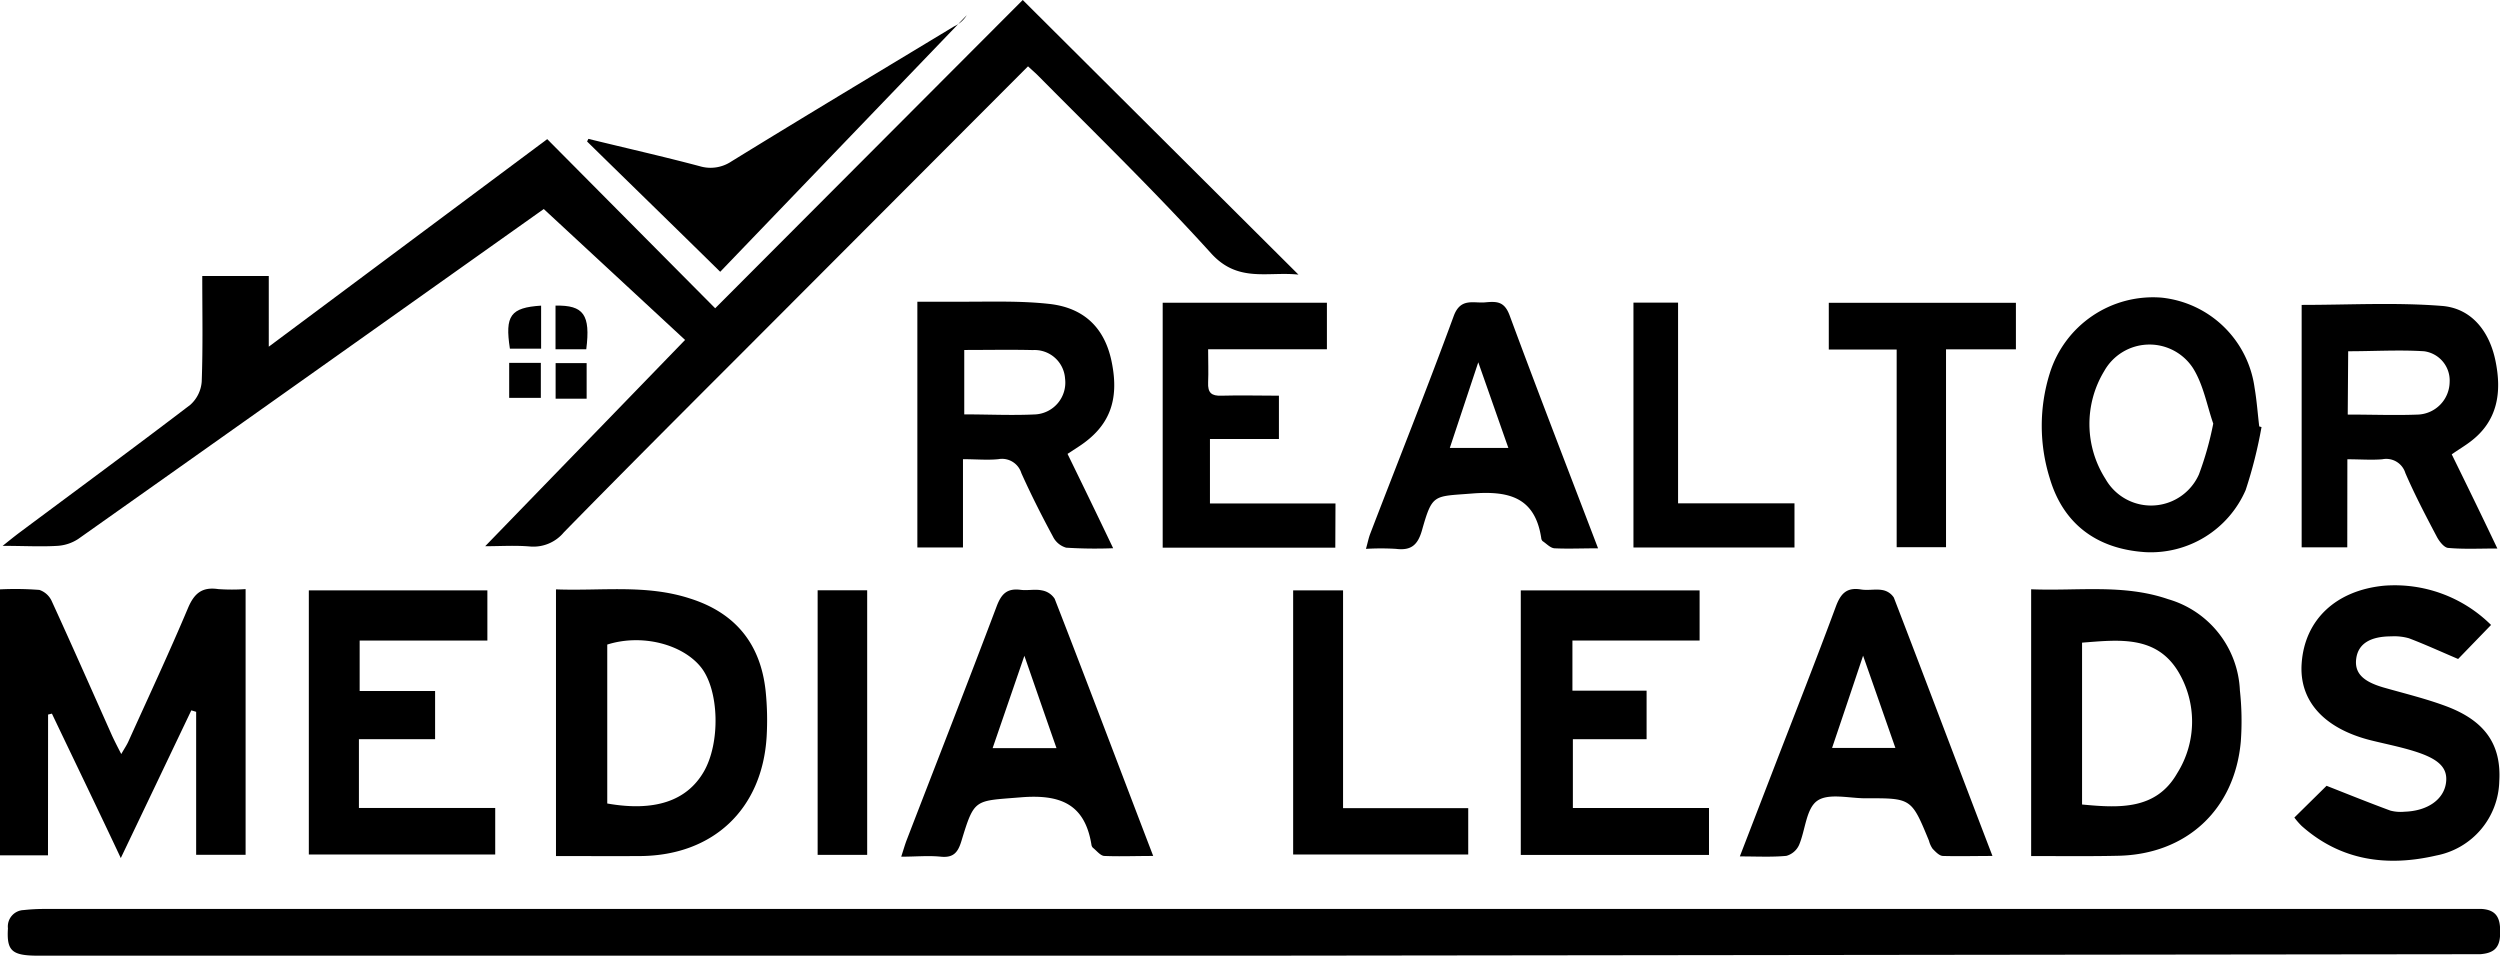 <svg xmlns="http://www.w3.org/2000/svg" viewBox="0 0 274.02 104.75"><path d="M148.63,125.25H15.5c-2.91,0-3.47-.53-3.32-3a1.8,1.8,0,0,1,1.73-2,20.09,20.09,0,0,1,2.33-.12h265.1c.65,0,1.3,0,2,0,1.85.12,2.06,1.32,2,2.86s-.86,2-2.2,2.1c-.58,0-1.16,0-1.75,0Z" transform="translate(-11.31 -20.5)"/><path d="M64.49,80.37C71.74,72.89,78.9,65.51,86.4,57.76L70.91,43.41,59.1,51.79Q39.51,65.7,19.89,79.57a4.66,4.66,0,0,1-2.29.76c-1.81.11-3.63,0-6,0,.81-.65,1.25-1,1.72-1.36,6.29-4.69,12.61-9.34,18.85-14.1a3.78,3.78,0,0,0,1.25-2.55c.14-3.81.06-7.63.06-11.57h7.29V58.5L71.29,35.75,89.7,54.29,123.41,20.5l30.22,30.1c-3.39-.36-6.63.92-9.57-2.33-6.05-6.68-12.55-13-18.87-19.38-.35-.36-.74-.69-1.2-1.12L92.18,59.64C85.82,66,79.43,72.4,73.12,78.84A4.33,4.33,0,0,1,69.4,80.4C67.79,80.26,66.16,80.37,64.49,80.37Z" transform="translate(-11.31 -20.5)"/><path d="M16.57,114.25H11.31V85.1a34.27,34.27,0,0,1,4.32.06A2.3,2.3,0,0,1,17,86.43c2.24,4.89,4.41,9.81,6.6,14.72.27.58.56,1.15,1,2,.36-.63.62-1,.81-1.44,2.19-4.85,4.44-9.66,6.5-14.55.69-1.64,1.56-2.35,3.32-2.09a21.7,21.7,0,0,0,3,0v29.12H32.81V98.52l-.53-.16c-2.53,5.3-5.06,10.61-7.73,16.19C22,109.12,19.48,103.92,17,98.72l-.42.1Z" transform="translate(-11.31 -20.5)"/><path d="M233.94,114.33V85.09c5.08.21,10.11-.6,15,1.08a10.9,10.9,0,0,1,7.88,10,31,31,0,0,1,.1,5.61c-.67,7.5-6,12.39-13.5,12.52C240.36,114.37,237.25,114.33,233.94,114.33Zm5.58-5.65c4.09.39,8.12.61,10.43-3.43a10.64,10.64,0,0,0,.11-11.14c-2.43-4-6.52-3.48-10.54-3.17Z" transform="translate(-11.31 -20.5)"/><path d="M72.25,114.33V85.1c5,.19,9.87-.57,14.69,1,5,1.58,7.74,5,8.29,10.14a31.43,31.43,0,0,1,.11,5c-.48,7.94-5.84,13-13.78,13.09C78.52,114.35,75.48,114.33,72.25,114.33Zm5.62-5.76c5.16.91,8.69-.26,10.56-3.45s1.71-9-.3-11.5-6.45-3.68-10.26-2.47Z" transform="translate(-11.31 -20.5)"/><path d="M116.86,80.51h-5V53.57c1.69,0,3.42,0,5.14,0,3.1,0,6.23-.1,9.31.24,3.89.43,6.11,2.7,6.85,6.36.86,4.21-.24,7.06-3.57,9.25l-1.27.83c1.65,3.38,3.27,6.71,5,10.34a50.57,50.57,0,0,1-5.15-.06,2.33,2.33,0,0,1-1.45-1.22c-1.23-2.28-2.4-4.59-3.46-6.95a2.22,2.22,0,0,0-2.53-1.53c-1.21.12-2.45,0-3.87,0ZM117,58.86v7.06c2.7,0,5.28.13,7.84,0A3.49,3.49,0,0,0,128.05,62a3.35,3.35,0,0,0-3.53-3.13C122.07,58.81,119.62,58.86,117,58.86Z" transform="translate(-11.31 -20.5)"/><path d="M268.59,80.49h-5V53.92c5.18,0,10.3-.29,15.36.11,3.26.25,5.22,2.79,5.88,6,.71,3.42.29,6.62-2.79,8.91-.61.46-1.27.85-2,1.36,1.66,3.38,3.27,6.68,5,10.32-1.94,0-3.65.09-5.35-.06-.46,0-1-.7-1.27-1.2-1.21-2.29-2.42-4.6-3.46-7a2.19,2.19,0,0,0-2.53-1.52c-1.21.1-2.43,0-3.83,0Zm.05-14.55c2.71,0,5.22.1,7.73,0a3.62,3.62,0,0,0,3.44-3.56A3.23,3.23,0,0,0,277,59c-2.74-.17-5.49,0-8.31,0Z" transform="translate(-11.31 -20.5)"/><path d="M284.35,89l-3.61,3.73c-1.86-.79-3.6-1.59-5.39-2.27a5.88,5.88,0,0,0-1.93-.21c-2.34,0-3.64.83-3.85,2.45s.81,2.53,3.05,3.17,4.64,1.22,6.87,2.06c4.22,1.6,6,4.2,5.76,8.22a8.5,8.5,0,0,1-6.9,8.12c-5.38,1.25-10.44.59-14.75-3.23a8,8,0,0,1-.81-.93l3.53-3.48c2.26.89,4.61,1.84,7,2.72a4.43,4.43,0,0,0,1.55.12c2.51-.08,4.29-1.33,4.54-3.16.22-1.62-.73-2.62-3.51-3.48-1.54-.48-3.13-.79-4.7-1.18-5.16-1.29-7.9-4.33-7.61-8.43.33-4.8,3.76-8,9-8.52A15,15,0,0,1,284.35,89Z" transform="translate(-11.31 -20.5)"/><path d="M183.66,90.71V96.2h8.13v5.32h-8.08v7.54h14.92v5.15H178v-29h19.6v5.5Z" transform="translate(-11.31 -20.5)"/><path d="M59,96.24v5.28H50.65v7.54H65.59v5.1H45.16V85.21H64.73v5.5h-14v5.53Z" transform="translate(-11.31 -20.5)"/><path d="M137.71,114.32c-2,0-3.67.07-5.33,0-.44,0-.86-.57-1.27-.89a.58.58,0,0,1-.17-.35c-.74-4.56-3.54-5.54-7.82-5.18-5,.41-5,.08-6.43,4.78-.38,1.25-.87,1.86-2.26,1.72s-2.71,0-4.34,0c.25-.76.41-1.34.63-1.9,3.28-8.51,6.61-17,9.83-25.54.52-1.37,1.14-2,2.63-1.81.76.1,1.58-.1,2.32.06a2.08,2.08,0,0,1,1.41.92C130.5,95.34,134,104.65,137.71,114.32Zm-17.6-11.82h7c-1.16-3.31-2.25-6.46-3.52-10.12Z" transform="translate(-11.31 -20.5)"/><path d="M229.7,114.32c-2,0-3.69.05-5.41,0-.41,0-.83-.46-1.15-.79a2.73,2.73,0,0,1-.4-.88c-1.92-4.66-1.92-4.67-6.93-4.65-1.82,0-4.08-.59-5.31.27s-1.3,3.21-2,4.85a2.17,2.17,0,0,1-1.39,1.19c-1.6.15-3.23.06-5.1.06l3.76-9.75c2.26-5.86,4.57-11.71,6.75-17.6.53-1.44,1.18-2.17,2.77-1.91.76.13,1.57-.07,2.32.06a1.87,1.87,0,0,1,1.28.83C222.48,95.31,226,104.69,229.7,114.32ZM215.52,92.37c-1.24,3.71-2.29,6.83-3.4,10.11h6.94C217.91,99.19,216.82,96.07,215.52,92.37Z" transform="translate(-11.31 -20.5)"/><path d="M259.19,67.31a49.54,49.54,0,0,1-1.74,6.91,11.34,11.34,0,0,1-11,6.8c-5.35-.35-9-3.12-10.47-8.1a19.28,19.28,0,0,1,0-11.5,11.85,11.85,0,0,1,12.22-8.3A11.49,11.49,0,0,1,258.43,63c.24,1.4.34,2.83.51,4.24Zm-5.29-.38c-.68-1.94-1.07-4.24-2.22-6.08a5.69,5.69,0,0,0-9.73.32A11.19,11.19,0,0,0,242.09,73a5.74,5.74,0,0,0,10.24-.5A35.13,35.13,0,0,0,253.9,66.93Z" transform="translate(-11.31 -20.5)"/><path d="M157.67,80.53H138.75V53.68h18v5.1H143.73c0,1.35.05,2.5,0,3.64s.37,1.49,1.46,1.45c2.07-.06,4.13,0,6.3,0v4.75h-7.56v7.06h13.76Z" transform="translate(-11.31 -20.5)"/><path d="M186.47,80.6c-1.78,0-3.26.07-4.73,0-.47,0-.91-.5-1.35-.79a.56.56,0,0,1-.15-.35c-.7-4.56-3.68-5.18-7.67-4.86-4.15.33-4.26,0-5.41,4.06-.47,1.62-1.22,2.2-2.84,2a27.27,27.27,0,0,0-3.29,0c.19-.67.28-1.15.45-1.61,3.07-8,6.24-15.92,9.18-23.94.75-2,2.16-1.35,3.45-1.47s2.1-.1,2.67,1.44C179.88,63.46,183.13,71.85,186.47,80.6Zm-9.83-11c-1.06-3-2.08-5.93-3.3-9.39l-3.12,9.39Z" transform="translate(-11.31 -20.5)"/><path d="M90.25,50.29c-5.08-5-9.84-9.62-14.59-14.28l.14-.29c4.07,1,8.16,1.92,12.22,3a4.1,4.1,0,0,0,3.45-.52c8.12-5,16.28-9.89,24.42-14.81a3.16,3.16,0,0,0,1.38-1.22Z" transform="translate(-11.31 -20.5)"/><path d="M219.2,58.81h-7.44V53.69h20.51v5.1h-7.66V80.48H219.2Z" transform="translate(-11.31 -20.5)"/><path d="M153.05,85.21h5.47v23.87h13.72v5.08H153.05Z" transform="translate(-11.31 -20.5)"/><path d="M208,80.51H190.35V53.67h4.89v22H208Z" transform="translate(-11.31 -20.5)"/><path d="M100.93,85.2h5.43v29h-5.43Z" transform="translate(-11.31 -20.5)"/><path d="M75.57,58.78H72.2V54C75.28,53.93,76.05,55,75.57,58.78Z" transform="translate(-11.31 -20.5)"/><path d="M70.62,54v4.72H67.2C66.64,55.09,67.26,54.22,70.62,54Z" transform="translate(-11.31 -20.5)"/><path d="M67.12,60.27h3.47v3.84H67.12Z" transform="translate(-11.31 -20.5)"/><path d="M75.61,64.2h-3.4V60.3h3.4Z" transform="translate(-11.31 -20.5)"/></svg>